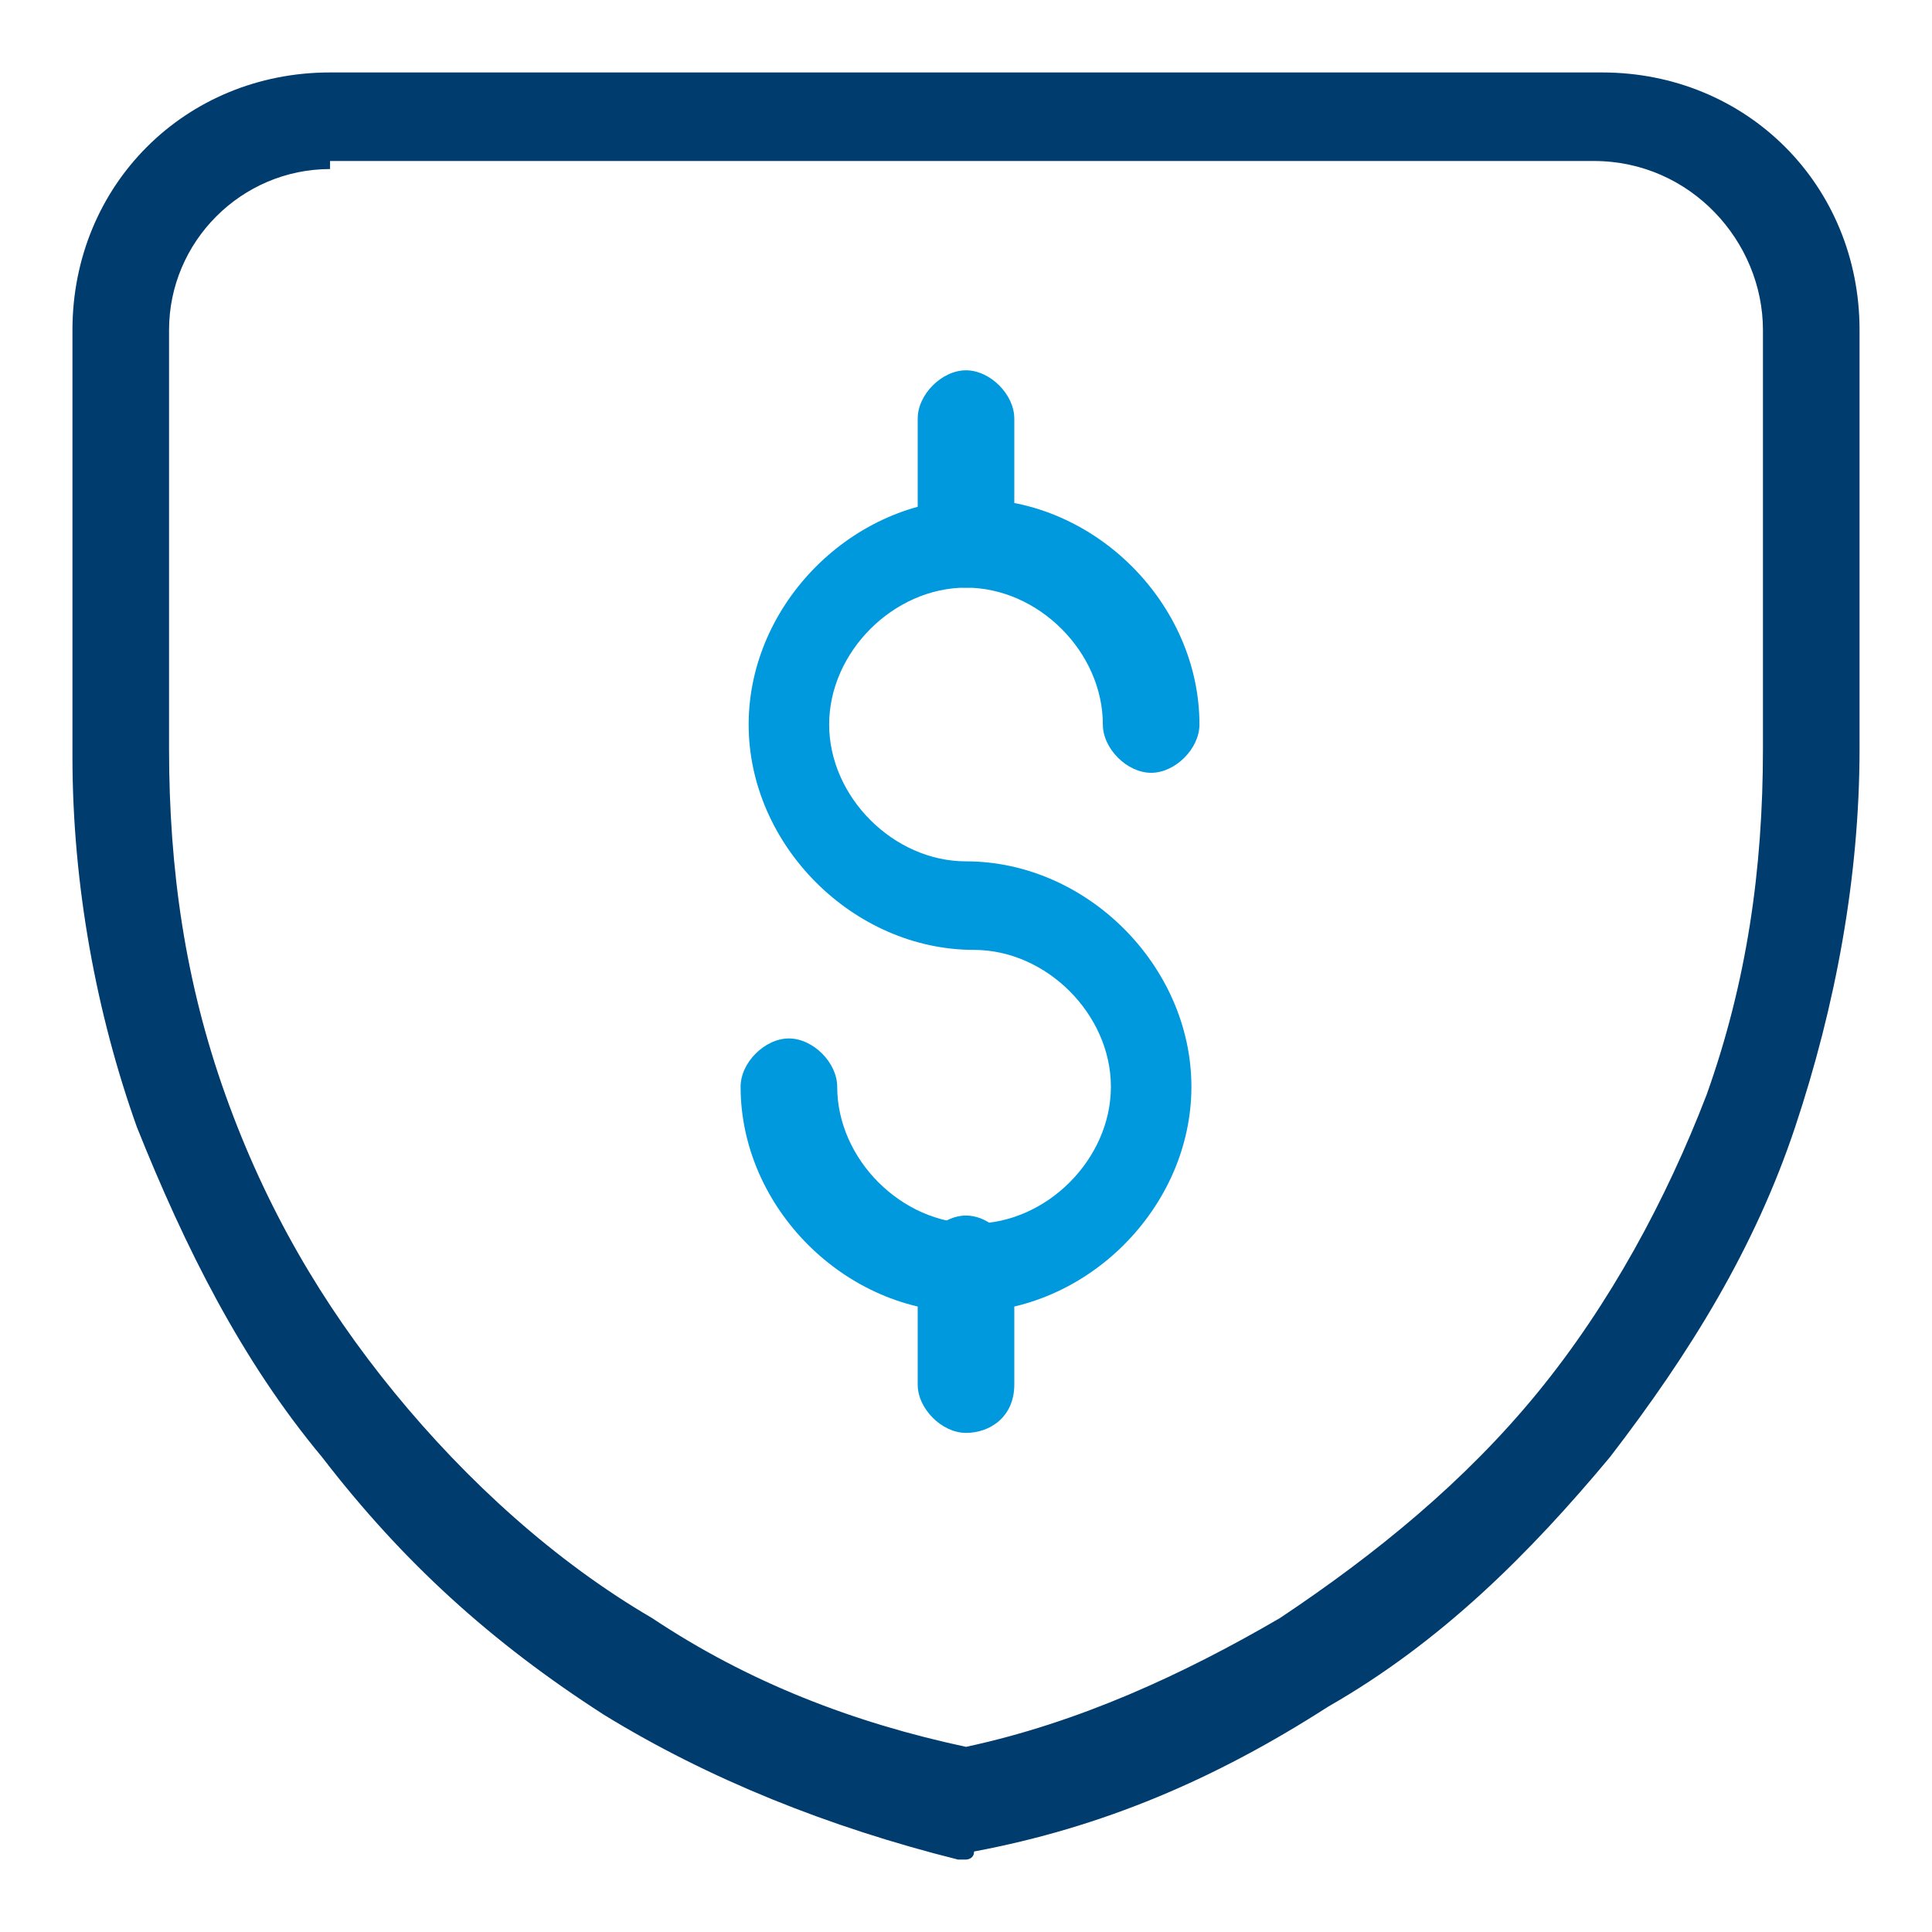 <svg width="24" height="24" viewBox="0 0 24 24" fill="none" xmlns="http://www.w3.org/2000/svg">
<g clip-path="url(#clip0_506_3480)">
<path d="M12 16.3C10.5 16.3 9.2 15 9.2 13.5C9.2 13.2 9.5 12.9 9.8 12.9C10.1 12.9 10.4 13.2 10.4 13.5C10.4 14.4 11.2 15.2 12.1 15.2C13 15.2 13.8 14.4 13.8 13.5C13.8 12.6 13 11.8 12.1 11.8C10.6 11.8 9.3 10.5 9.3 9C9.3 7.5 10.6 6.2 12.1 6.2C13.6 6.2 14.9 7.5 14.9 9C14.9 9.3 14.6 9.6 14.3 9.6C14 9.6 13.7 9.3 13.7 9C13.7 8.1 12.9 7.3 12 7.3C11.1 7.3 10.3 8.1 10.3 9C10.3 9.9 11.1 10.7 12 10.7C13.5 10.7 14.8 12 14.8 13.5C14.8 15 13.5 16.3 12 16.3Z" fill="#0099DD"/>
<path d="M12 7.3C11.7 7.3 11.4 7 11.4 6.7V5.2C11.4 4.9 11.7 4.6 12 4.6C12.3 4.6 12.6 4.9 12.6 5.2V6.7C12.6 7.1 12.3 7.3 12 7.3Z" fill="#0099DD"/>
<path d="M12 17.8C11.7 17.8 11.4 17.5 11.4 17.2V15.7C11.4 15.4 11.7 15.1 12 15.1C12.3 15.1 12.6 15.4 12.6 15.7V17.2C12.6 17.6 12.3 17.8 12 17.8Z" fill="#0099DD"/>
<path d="M12 23.1H11.9C10.3 22.7 8.8 22.1 7.5 21.3C6.1 20.4 5 19.4 4 18.1C3 16.9 2.3 15.5 1.7 14C1.2 12.6 0.9 11 0.9 9.4V4.1C0.9 2.3 2.3 0.9 4.1 0.9H19.9C21.7 0.9 23.1 2.3 23.1 4.1V9.3C23.1 10.9 22.8 12.5 22.3 14C21.8 15.5 21 16.8 20 18.1C19 19.3 17.9 20.4 16.5 21.2C15.1 22.1 13.7 22.7 12.1 23C12.1 23.1 12 23.1 12 23.1ZM4.1 2.1C3 2.1 2.1 3 2.1 4.1V9.3C2.1 10.8 2.3 12.2 2.8 13.6C3.3 15 4 16.2 4.9 17.3C5.8 18.4 6.9 19.4 8.1 20.1C9.3 20.9 10.6 21.4 12 21.7C13.4 21.4 14.7 20.8 15.9 20.1C17.1 19.3 18.2 18.4 19.1 17.3C20 16.2 20.7 14.9 21.2 13.6C21.7 12.2 21.9 10.8 21.9 9.3V4.1C21.9 3 21 2 19.8 2H4.1V2.1Z" fill="#003C6D"/>
</g>
<defs>
<clipPath id="clip0_506_3480">
<rect width="24" height="24" fill="white"/>
</clipPath>
</defs>
</svg>
